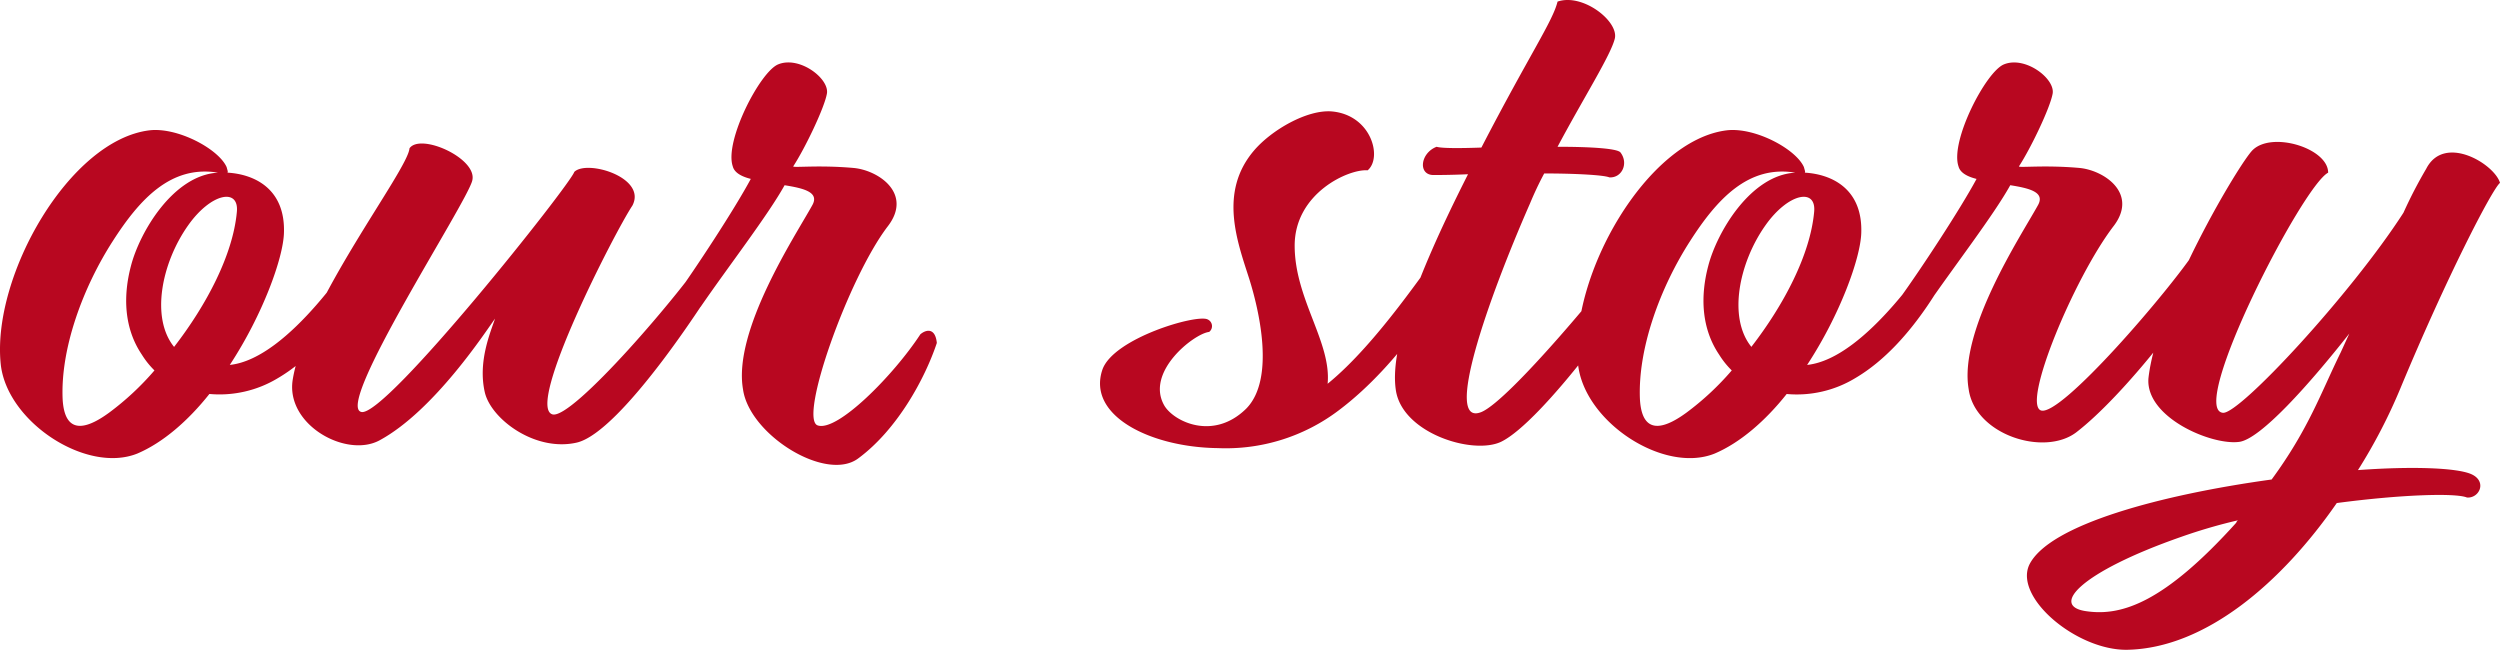 <svg id="completely-campbells-headline" xmlns="http://www.w3.org/2000/svg" width="430.088" height="111.787" viewBox="0 0 430.088 111.787">
  <path id="Path_3560" data-name="Path 3560" d="M49.005-44.82c-1.35-3.1-8.37-6.885-13.23-6.345-13.77,1.62-27.135,24.975-25.65,40.1C11.07-1.08,24.84,7.965,33.615,4.455c4.455-1.89,8.775-5.67,12.42-10.26a19.382,19.382,0,0,0,11.745-2.7C68.175-14.58,74.385-28.08,75.735-30.24c1.35-2.835-1.62-4.05-3.105-1.755C71.145-29.97,59.805-11.88,49.545-10.8c5.67-8.64,9.18-18.36,9.315-22.68.27-7.56-4.995-10.125-9.72-10.4C49.275-44.01,49.14-44.28,49.005-44.82Zm-1.485.945c-7.7.4-13.5,10.26-14.985,16.065-1.35,5.13-1.215,10.665,1.89,15.255a14.581,14.581,0,0,0,2.16,2.7,47.8,47.8,0,0,1-7.83,7.29c-2.97,2.16-7.56,4.59-7.965-2.295-.405-8.775,3.51-19.305,8.64-27.27C34.02-39.285,39.42-45.225,47.52-43.875ZM42.39-34.83c3.915-5.535,8.775-6.48,8.37-2.3C50.085-29.7,45.5-21.06,39.96-13.9,35.91-18.9,37.8-28.35,42.39-34.83Zm48.87-7.7c.945-3.78-8.91-8.235-10.8-5.535-.27,3.78-18.09,26.6-20.115,39.96C59.265-.405,69.66,5.265,75.33,2.16c9.45-5.13,18.36-18.9,19.845-20.925-.81,2.43-2.97,7.425-1.755,12.69,1.08,4.59,8.64,10.26,15.795,8.64C116.91.81,132.3-23.085,135.27-28.35c.81-2.7-.945-4.725-3.24-2.3-4.455,7.02-23.625,29.43-27,28.35C100.44-3.78,115.83-33.75,118.8-38.2c2.565-4.86-7.83-7.965-9.99-5.805C108.135-41.85,76.545-2.025,72.225-2.7,67.365-3.51,90.315-38.61,91.26-42.525Zm55.215-2.43c2.025-3.1,5.4-10.125,5.8-12.555.4-2.565-4.725-6.48-8.37-5-3.105,1.215-9.315,13.23-7.83,17.55.27,1.08,1.485,1.755,3.1,2.16C136.35-37.53,129.6-27.27,126.09-22.41c-.675,1.755,2.835,3.1,4.455,1.62,4.725-6.885,11.61-15.8,14.445-20.925,3.375.54,6.075,1.215,4.725,3.51-2.835,5.13-13.635,21.465-11.88,31.59,1.08,7.83,14.31,16.065,19.845,11.88,6.75-5,11.475-13.77,13.5-19.845-.27-2.7-1.89-2.3-2.835-1.485C163.755-9.045,154.035.81,150.66-.405c-3.24-1.215,5.265-25.245,12.015-34.155,4.455-5.67-1.485-9.72-5.805-10.125C150.795-45.225,146.475-44.685,146.475-44.955ZM199.665-9.99c-2.7,7.965,8.37,13.365,19.845,13.5A32.154,32.154,0,0,0,240.3-2.97c10.8-8.1,18.495-21.2,21.465-26.19,1.89-3.51-1.08-5.535-3.375-2.025C255.555-27.81,247.05-14.58,238.41-7.56c.675-7.155-5.67-14.58-5.67-23.76,0-9.045,9.315-13.23,12.555-12.96,2.565-2.16.675-9.45-6.075-10.125-4.32-.4-10.53,3.24-13.5,6.75-6.075,7.155-2.835,15.66-.81,22,1.62,5.13,4.59,17.28-.54,22.41-5.67,5.535-12.42,2.16-14.04-.54-3.375-5.8,5.13-12.42,7.695-12.69a1.261,1.261,0,0,0-.27-2.16C215.865-19.575,201.555-15.39,199.665-9.99ZM287.82-66.96c.675-2.97-5.535-7.83-9.855-6.345-.81,3.375-4.86,9.18-13.1,25.11-3.78.135-6.885.135-7.7-.135-2.835,1.08-3.24,4.86-.54,4.86.675,0,2.97,0,5.94-.135-9.855,19.44-13.365,30.78-12.42,37.125,1.08,7.425,13.23,11.2,18.09,8.91,7.02-3.375,23.085-25.38,25.92-31.455,1.755-3.375-1.485-4.32-3.24-2.025C287.01-25.65,269.73-4.725,264.87-2.7c-6.615,2.7,1.08-19.305,8.37-35.91.675-1.62,1.485-3.375,2.43-5.13,5.4,0,10.26.27,11.205.675,2.16.135,3.375-2.43,1.89-4.32-.675-.675-5.265-.945-10.8-.945C282.42-56.7,287.145-64.125,287.82-66.96Zm32.535,22.14c-1.35-3.1-8.37-6.885-13.23-6.345-13.77,1.62-27.135,24.975-25.65,40.1.945,9.99,14.715,19.035,23.49,15.525,4.455-1.89,8.775-5.67,12.42-10.26a19.382,19.382,0,0,0,11.745-2.7c10.4-6.075,16.605-19.575,17.955-21.735,1.35-2.835-1.62-4.05-3.105-1.755C342.495-29.97,331.155-11.88,320.9-10.8c5.67-8.64,9.18-18.36,9.315-22.68.27-7.56-4.995-10.125-9.72-10.4C320.625-44.01,320.49-44.28,320.355-44.82Zm-1.485.945c-7.7.4-13.5,10.26-14.985,16.065-1.35,5.13-1.215,10.665,1.89,15.255a14.581,14.581,0,0,0,2.16,2.7,47.8,47.8,0,0,1-7.83,7.29c-2.97,2.16-7.56,4.59-7.965-2.295-.4-8.775,3.51-19.305,8.64-27.27C305.37-39.285,310.77-45.225,318.87-43.875Zm-5.13,9.045c3.915-5.535,8.775-6.48,8.37-2.3-.675,7.425-5.265,16.065-10.8,23.22C307.26-18.9,309.15-28.35,313.74-34.83Zm43.6-10.125c2.025-3.1,5.4-10.125,5.805-12.555.4-2.565-4.725-6.48-8.37-5-3.1,1.215-9.315,13.23-7.83,17.55.27,1.08,1.485,1.755,3.105,2.16-2.835,5.265-9.585,15.525-13.1,20.385-.675,1.755,2.43,4.32,4.455,1.62,4.725-6.885,11.61-15.8,14.445-20.925,3.375.54,6.075,1.215,4.725,3.51-2.835,5.13-13.635,21.465-11.88,31.59,1.08,7.83,12.96,11.61,18.495,7.425,8.1-6.21,20.925-22.545,24.165-29.835.945-2.835-1.35-4.32-3.51-1.62-4.59,7.02-23.355,28.89-26.73,27.675-3.24-1.215,5.67-22.68,12.42-31.59,4.455-5.67-1.485-9.72-5.8-10.125C361.665-45.225,357.345-44.685,357.345-44.955ZM422.955-6.75C430.92-25.92,438.75-41.04,440.1-42.12c-.945-3.24-9.585-8.5-12.69-2.43a78.933,78.933,0,0,0-3.915,7.56C414.45-22.95,395.28-2.3,392.445-2.565c-6.075-.54,13.635-39.015,18.09-41.31,0-4.185-9.585-7.155-12.96-3.915-2.16,2.025-16.47,25.92-17.955,39.285-.54,6.75,10.935,11.61,15.66,10.935,3.645-.54,11.88-9.72,18.9-18.63L412.7-12.96C409.32-6.075,407.16.27,400.815,8.91c-18.63,2.565-38.34,7.695-41.715,14.715-2.565,5.67,8.235,14.715,16.875,14.58,13.5-.27,26.6-11.61,36.045-25.245,11.2-1.485,20.52-1.755,22.41-.945,2.16.135,3.51-2.835.675-4.05-2.565-1.08-10.125-1.35-19.44-.675A93.165,93.165,0,0,0,422.955-6.75ZM369.09,31.59c-6.615-.81-1.215-6.75,16.2-12.825a91.733,91.733,0,0,1,9.72-2.835c-.135.135-.27.27-.27.4C382.32,30.105,375.03,32.4,369.09,31.59Z" transform="translate(-10.012 73.581)" fill="#b80720"/>
</svg>
